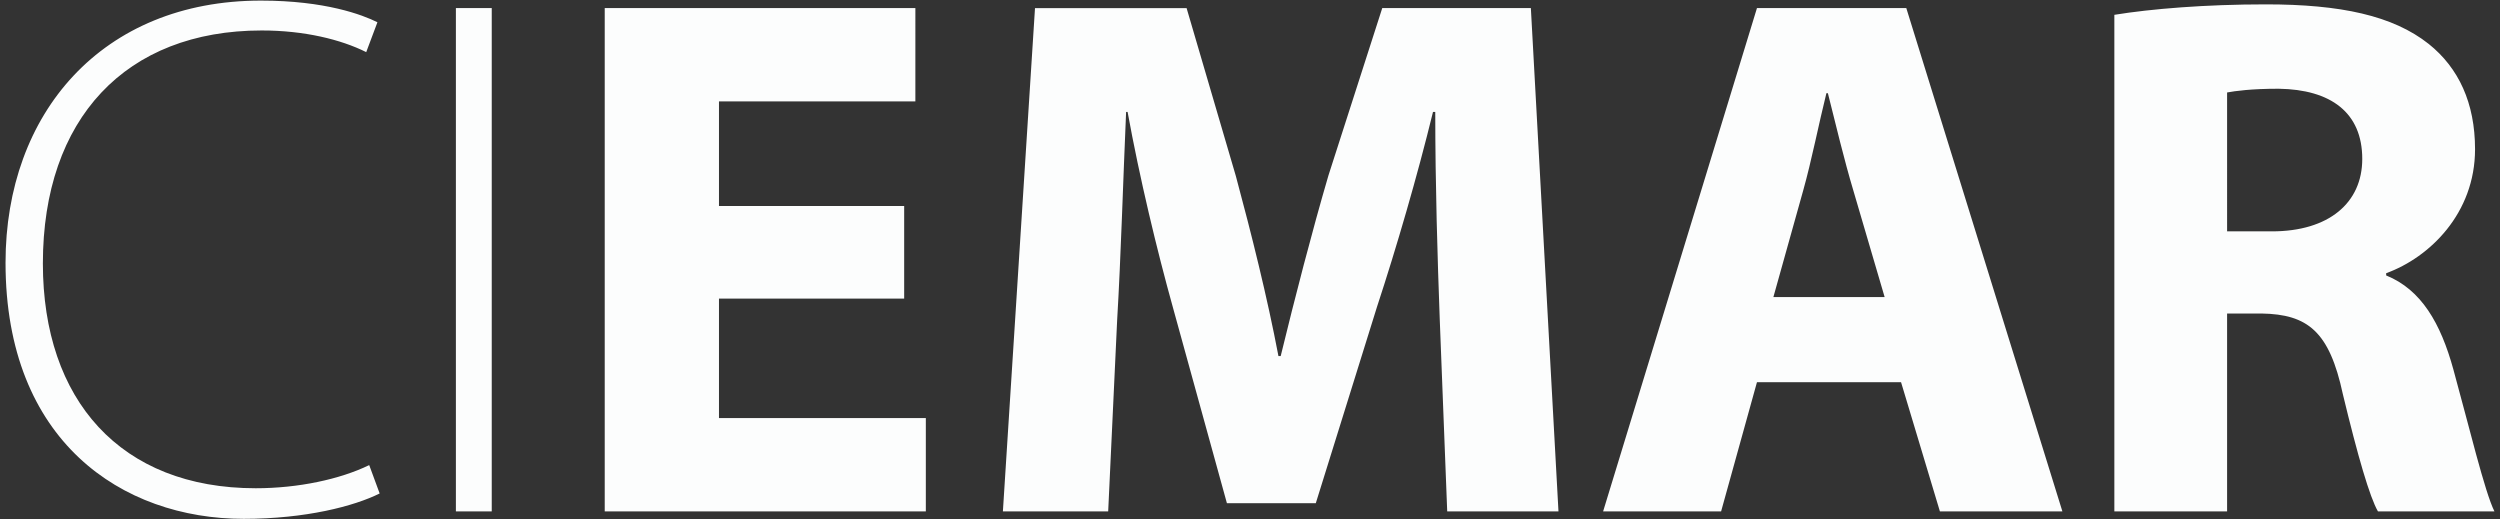 <svg xmlns="http://www.w3.org/2000/svg" xmlns:xlink="http://www.w3.org/1999/xlink" width="154" height="32"><rect width="100%" height="100%" fill="#333333" stroke="none"/><defs><path id="a" d="M.341.038h153.317v31.924H.341z"/></defs><clipPath id="b"><use xlink:href="#a" overflow="visible"/></clipPath><path clip-path="url(#b)" fill="#FCFDFD" d="M137.189 5.696c.506-.092 1.473-.23 3.174-.23 3.221.046 5.152 1.472 5.152 4.324 0 2.714-2.07 4.462-5.564 4.462h-2.762V5.696zm-6.945 25.806h6.945v-12.19h2.117c2.852.047 4.186 1.104 5.014 4.969.92 3.817 1.656 6.348 2.162 7.222h7.176c-.598-1.196-1.564-5.244-2.529-8.74-.783-2.852-1.979-4.922-4.141-5.796v-.138c2.668-.966 5.475-3.68 5.475-7.636 0-2.852-1.012-5.014-2.854-6.486C147.402.959 144.181.269 139.582.269c-3.727 0-7.084.276-9.338.644v30.589zM109.24 18.3l1.84-6.578c.506-1.794.967-4.14 1.426-5.98h.092c.461 1.84 1.012 4.14 1.564 5.98l1.932 6.578h-6.854zm7.865 5.244l2.393 7.958h7.545L117.428.498h-9.199l-9.477 31.004h7.268l2.209-7.958h8.876zm-27.957 7.958h6.854L94.301.498h-9.154l-3.313 10.304c-1.012 3.45-2.07 7.544-2.943 11.132h-.139c-.689-3.634-1.656-7.498-2.622-11.085L73.094.499h-9.338l-1.978 31.004h6.486l.552-11.776c.23-3.864.368-8.647.552-12.833h.092c.736 4.048 1.794 8.464 2.806 12.098l3.312 12.006h5.475l3.771-12.099c1.195-3.634 2.484-8.049 3.449-12.005h.139c0 4.508.139 9.016.275 12.742l.461 11.866zM55.697 12.688H44.289v-6.44h12.098V.498H37.251v31.004h19.78v-5.75H44.289v-7.36h11.408v-5.704zM28.083 31.502h2.208V.498h-2.208v31.004zm-5.34-2.852c-1.794.873-4.37 1.426-6.992 1.426-8.326 0-13.11-5.429-13.11-13.847 0-8.923 5.106-14.352 13.478-14.352 2.622 0 4.876.552 6.44 1.334l.69-1.84c-.92-.46-3.22-1.334-7.176-1.334C6.275.037.341 6.983.341 16.183c0 10.994 7.176 15.778 14.674 15.778 3.818 0 6.808-.782 8.372-1.564l-.644-1.747z"/></svg>